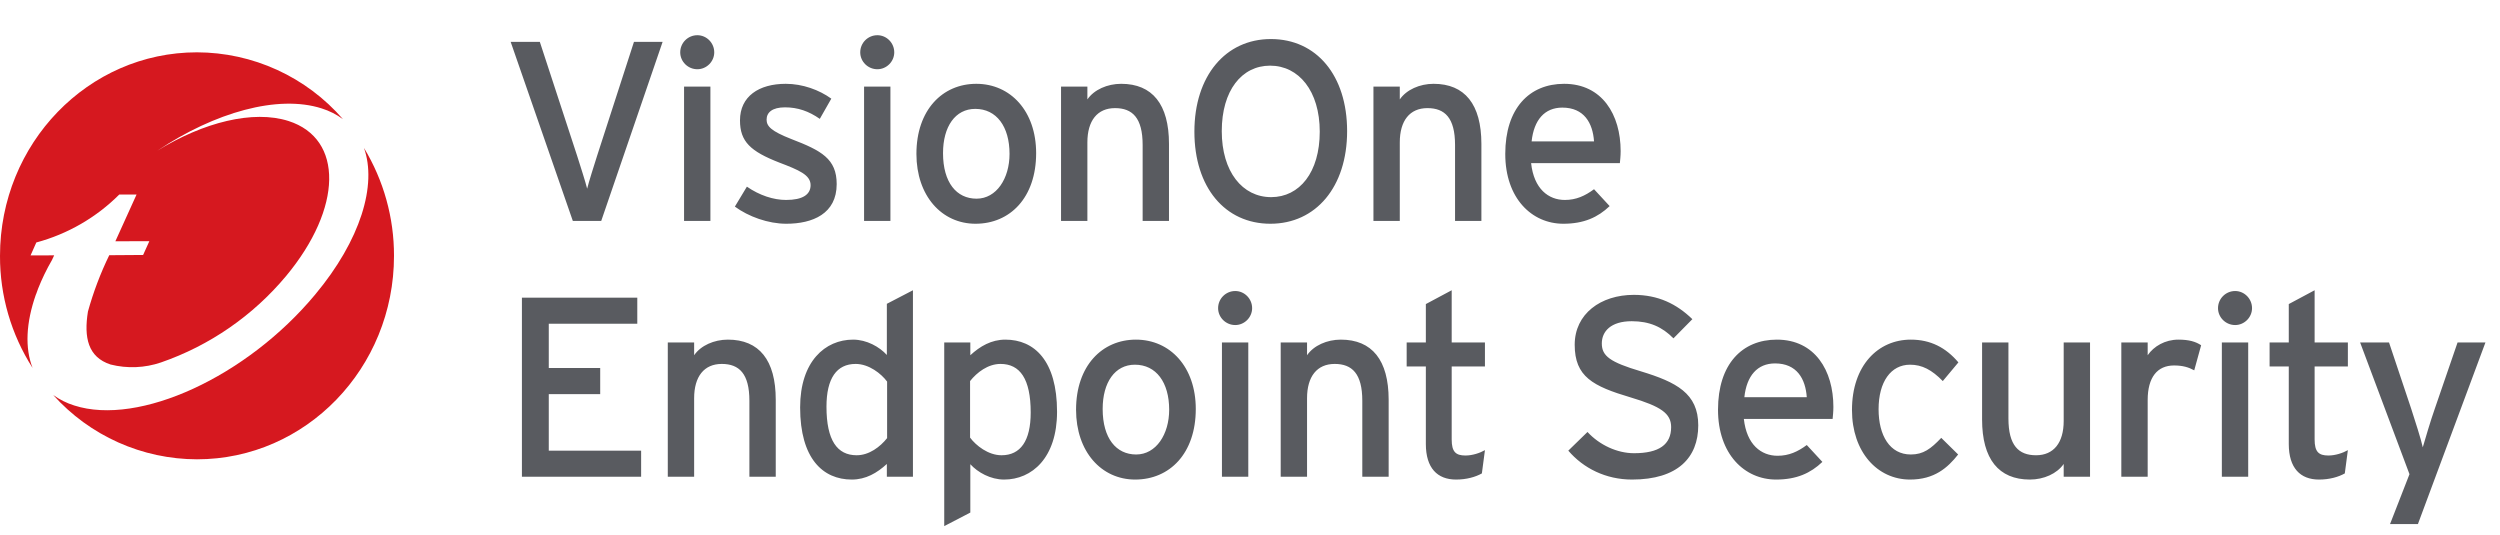 <svg width="215" height="46" viewBox="0 0 215 46" fill="none" xmlns="http://www.w3.org/2000/svg">
<path d="M3.086 25.335L3.111 25.282L3.178 25.099L3.241 24.923L3.266 24.849C3.604 23.995 4.004 23.167 4.464 22.373L4.658 21.96L2.628 21.967L3.123 20.853C5.822 20.127 8.282 18.704 10.259 16.728H11.745L9.922 20.749L12.844 20.742L12.308 21.927L9.396 21.948C8.639 23.503 8.026 25.125 7.563 26.791C7.204 29.023 7.563 30.715 9.509 31.348C10.94 31.708 12.445 31.647 13.842 31.171C18.039 29.717 21.761 27.146 24.606 23.735C29.464 17.891 29.555 11.932 24.817 10.408C21.778 9.435 17.488 10.51 13.528 12.961C18.471 9.656 23.906 8.12 27.662 9.323C28.319 9.528 28.938 9.84 29.492 10.246C27.932 8.447 26.004 7.003 23.838 6.012C21.673 5.02 19.32 4.505 16.938 4.5C7.581 4.5 7.99571e-05 12.337 7.99571e-05 22.007C-0.01 25.422 0.963 28.768 2.804 31.645C2.134 29.942 2.233 27.753 3.086 25.334" fill="#D6181F"/>
<path d="M31.299 12.719C32.439 15.892 31.018 20.647 27.101 25.336C21.227 32.398 11.945 36.667 6.385 34.872C5.737 34.671 5.127 34.366 4.576 33.97C6.134 35.706 8.04 37.095 10.169 38.048C12.298 39.001 14.604 39.496 16.937 39.501C26.304 39.501 33.884 31.661 33.884 22.008C33.892 18.733 32.998 15.519 31.299 12.719Z" fill="#D6181F"/>
<path d="M54.521 3.6H56.985L51.705 19H49.263L43.917 3.6H46.425L49.637 13.412C49.923 14.314 50.363 15.678 50.495 16.228C50.627 15.678 51.067 14.292 51.353 13.39L54.521 3.6ZM59.973 3.028C60.765 3.028 61.425 3.688 61.425 4.502C61.425 5.294 60.765 5.954 59.973 5.954C59.159 5.954 58.499 5.294 58.499 4.502C58.499 3.688 59.159 3.028 59.973 3.028ZM61.095 7.45V19H58.829V7.45H61.095ZM68.061 11.96C70.635 12.95 71.955 13.654 71.955 15.832C71.955 18.384 69.887 19.242 67.621 19.242C66.059 19.242 64.365 18.626 63.199 17.768L64.233 16.052C65.311 16.8 66.521 17.196 67.599 17.196C69.029 17.196 69.711 16.734 69.711 15.92C69.711 15.04 68.699 14.622 67.027 13.984C64.541 13.016 63.639 12.18 63.639 10.354C63.639 8.286 65.267 7.208 67.577 7.208C69.029 7.208 70.459 7.736 71.493 8.484L70.503 10.222C69.557 9.562 68.611 9.232 67.511 9.232C66.411 9.232 65.927 9.672 65.927 10.288C65.927 10.86 66.323 11.278 68.061 11.96ZM75.454 3.028C76.246 3.028 76.906 3.688 76.906 4.502C76.906 5.294 76.246 5.954 75.454 5.954C74.64 5.954 73.98 5.294 73.98 4.502C73.98 3.688 74.64 3.028 75.454 3.028ZM76.576 7.45V19H74.31V7.45H76.576ZM83.96 7.208C86.908 7.208 89.108 9.562 89.108 13.17C89.108 16.998 86.864 19.242 83.894 19.242C80.99 19.242 78.812 16.844 78.812 13.236C78.812 9.452 81.056 7.208 83.96 7.208ZM83.982 17.086C85.698 17.086 86.82 15.348 86.82 13.236C86.82 10.882 85.698 9.364 83.872 9.364C82.156 9.364 81.1 10.882 81.1 13.17C81.1 15.7 82.266 17.086 83.982 17.086ZM100.533 12.378V19H98.267V12.466C98.267 10.134 97.387 9.298 95.891 9.298C94.373 9.298 93.515 10.376 93.515 12.246V19H91.249V7.45H93.515V8.55C94.087 7.714 95.231 7.208 96.419 7.208C99.103 7.208 100.533 8.968 100.533 12.378ZM109.296 3.358C113.212 3.358 115.852 6.482 115.852 11.278C115.852 16.074 113.168 19.242 109.252 19.242C105.358 19.242 102.718 16.118 102.718 11.322C102.718 6.526 105.402 3.358 109.296 3.358ZM109.318 16.954C111.76 16.954 113.498 14.82 113.498 11.322C113.498 7.824 111.694 5.646 109.23 5.646C106.788 5.646 105.072 7.78 105.072 11.278C105.072 14.776 106.854 16.954 109.318 16.954ZM127.4 12.378V19H125.134V12.466C125.134 10.134 124.254 9.298 122.758 9.298C121.24 9.298 120.382 10.376 120.382 12.246V19H118.116V7.45H120.382V8.55C120.954 7.714 122.098 7.208 123.286 7.208C125.97 7.208 127.4 8.968 127.4 12.378ZM134.513 7.208C137.791 7.208 139.375 9.87 139.375 12.994C139.375 13.412 139.331 13.786 139.309 14.028H131.675C131.917 16.25 133.171 17.196 134.579 17.196C135.547 17.196 136.317 16.844 137.087 16.272L138.429 17.724C137.417 18.692 136.207 19.242 134.447 19.242C131.741 19.242 129.453 17.064 129.453 13.236C129.453 9.32 131.521 7.208 134.513 7.208ZM131.719 12.158H137.087C136.977 10.574 136.229 9.254 134.359 9.254C132.841 9.254 131.917 10.31 131.719 12.158ZM55.137 38.756V41H44.885V25.6H54.807V27.844H47.195V31.65H51.617V33.894H47.195V38.756H55.137ZM66.714 34.378V41H64.448V34.466C64.448 32.134 63.568 31.298 62.072 31.298C60.554 31.298 59.696 32.376 59.696 34.246V41H57.43V29.45H59.696V30.55C60.268 29.714 61.412 29.208 62.6 29.208C65.284 29.208 66.714 30.968 66.714 34.378ZM73.673 39.152C74.751 39.152 75.697 38.426 76.291 37.678V32.816C75.785 32.134 74.729 31.298 73.585 31.298C71.957 31.298 71.077 32.53 71.077 34.972C71.077 37.876 72.001 39.152 73.673 39.152ZM78.513 24.962V41H76.269V39.9C75.433 40.67 74.465 41.242 73.255 41.242C70.769 41.242 68.811 39.438 68.811 35.038C68.811 31.078 70.967 29.208 73.365 29.208C74.531 29.208 75.631 29.824 76.269 30.528V26.128L78.513 24.962ZM86.132 39.152C87.76 39.152 88.64 37.92 88.64 35.478C88.64 32.574 87.716 31.298 86.044 31.298C84.966 31.298 84.02 32.024 83.426 32.772V37.634C83.932 38.316 84.988 39.152 86.132 39.152ZM86.462 29.208C88.948 29.208 90.906 31.012 90.906 35.412C90.906 39.372 88.75 41.242 86.352 41.242C85.186 41.242 84.086 40.626 83.448 39.922V44.08L81.204 45.246V29.45H83.448V30.55C84.284 29.78 85.252 29.208 86.462 29.208ZM97.689 29.208C100.637 29.208 102.837 31.562 102.837 35.17C102.837 38.998 100.593 41.242 97.623 41.242C94.719 41.242 92.541 38.844 92.541 35.236C92.541 31.452 94.785 29.208 97.689 29.208ZM97.711 39.086C99.427 39.086 100.549 37.348 100.549 35.236C100.549 32.882 99.427 31.364 97.601 31.364C95.885 31.364 94.829 32.882 94.829 35.17C94.829 37.7 95.995 39.086 97.711 39.086ZM106.231 25.028C107.023 25.028 107.683 25.688 107.683 26.502C107.683 27.294 107.023 27.954 106.231 27.954C105.417 27.954 104.757 27.294 104.757 26.502C104.757 25.688 105.417 25.028 106.231 25.028ZM107.353 29.45V41H105.087V29.45H107.353ZM119.424 34.378V41H117.158V34.466C117.158 32.134 116.278 31.298 114.782 31.298C113.264 31.298 112.406 32.376 112.406 34.246V41H110.14V29.45H112.406V30.55C112.978 29.714 114.122 29.208 115.31 29.208C117.994 29.208 119.424 30.968 119.424 34.378ZM126.033 39.174C126.627 39.174 127.287 38.954 127.705 38.712L127.441 40.714C126.891 41.022 126.121 41.242 125.219 41.242C123.613 41.242 122.623 40.252 122.623 38.184V31.518H120.973V29.45H122.623V26.15L124.845 24.962V29.45H127.705V31.518H124.845V37.788C124.845 38.866 125.197 39.174 126.033 39.174ZM141.122 31.936C144.158 32.86 146.05 33.828 146.05 36.578C146.05 39.35 144.29 41.242 140.352 41.242C138.108 41.242 136.172 40.274 134.874 38.756L136.524 37.15C137.558 38.272 139.076 38.976 140.528 38.976C142.684 38.976 143.718 38.228 143.718 36.732C143.718 35.544 142.816 34.95 140.242 34.18C136.986 33.212 135.424 32.398 135.424 29.648C135.424 26.986 137.668 25.358 140.506 25.358C142.596 25.358 144.18 26.128 145.544 27.448L143.916 29.098C142.948 28.108 141.848 27.624 140.33 27.624C138.526 27.624 137.756 28.504 137.756 29.538C137.756 30.616 138.46 31.144 141.122 31.936ZM152.809 29.208C156.087 29.208 157.671 31.87 157.671 34.994C157.671 35.412 157.627 35.786 157.605 36.028H149.971C150.213 38.25 151.467 39.196 152.875 39.196C153.843 39.196 154.613 38.844 155.383 38.272L156.725 39.724C155.713 40.692 154.503 41.242 152.743 41.242C150.037 41.242 147.749 39.064 147.749 35.236C147.749 31.32 149.817 29.208 152.809 29.208ZM150.015 34.158H155.383C155.273 32.574 154.525 31.254 152.655 31.254C151.137 31.254 150.213 32.31 150.015 34.158ZM164.33 29.208C166.024 29.208 167.344 29.89 168.422 31.166L167.08 32.772C166.134 31.804 165.298 31.364 164.264 31.364C162.614 31.364 161.558 32.838 161.558 35.192C161.558 37.458 162.526 39.086 164.33 39.086C165.408 39.086 166.046 38.602 166.948 37.656L168.4 39.086C167.498 40.23 166.354 41.242 164.264 41.242C161.448 41.242 159.27 38.866 159.27 35.258C159.27 31.43 161.514 29.208 164.33 29.208ZM179.743 29.45V41H177.477V39.9C176.905 40.736 175.761 41.242 174.573 41.242C171.889 41.242 170.459 39.482 170.459 36.072V29.45H172.725V35.984C172.725 38.316 173.605 39.152 175.101 39.152C176.619 39.152 177.477 38.074 177.477 36.204V29.45H179.743ZM187.34 29.208C188.264 29.208 188.836 29.384 189.298 29.692L188.704 31.848C188.22 31.584 187.714 31.43 186.966 31.43C185.536 31.43 184.7 32.442 184.7 34.4V41H182.434V29.45H184.7V30.55C185.228 29.78 186.196 29.208 187.34 29.208ZM192.223 25.028C193.015 25.028 193.675 25.688 193.675 26.502C193.675 27.294 193.015 27.954 192.223 27.954C191.409 27.954 190.749 27.294 190.749 26.502C190.749 25.688 191.409 25.028 192.223 25.028ZM193.345 29.45V41H191.079V29.45H193.345ZM200.245 39.174C200.839 39.174 201.499 38.954 201.917 38.712L201.653 40.714C201.103 41.022 200.333 41.242 199.431 41.242C197.825 41.242 196.835 40.252 196.835 38.184V31.518H195.185V29.45H196.835V26.15L199.057 24.962V29.45H201.917V31.518H199.057V37.788C199.057 38.866 199.409 39.174 200.245 39.174ZM211.351 29.45H213.749L207.941 45.07H205.543L207.215 40.78L202.969 29.45H205.455L207.347 35.104C207.677 36.116 208.227 37.832 208.359 38.47C208.557 37.788 209.041 36.138 209.393 35.148L211.351 29.45Z" fill="#595B60"/>
</svg>
